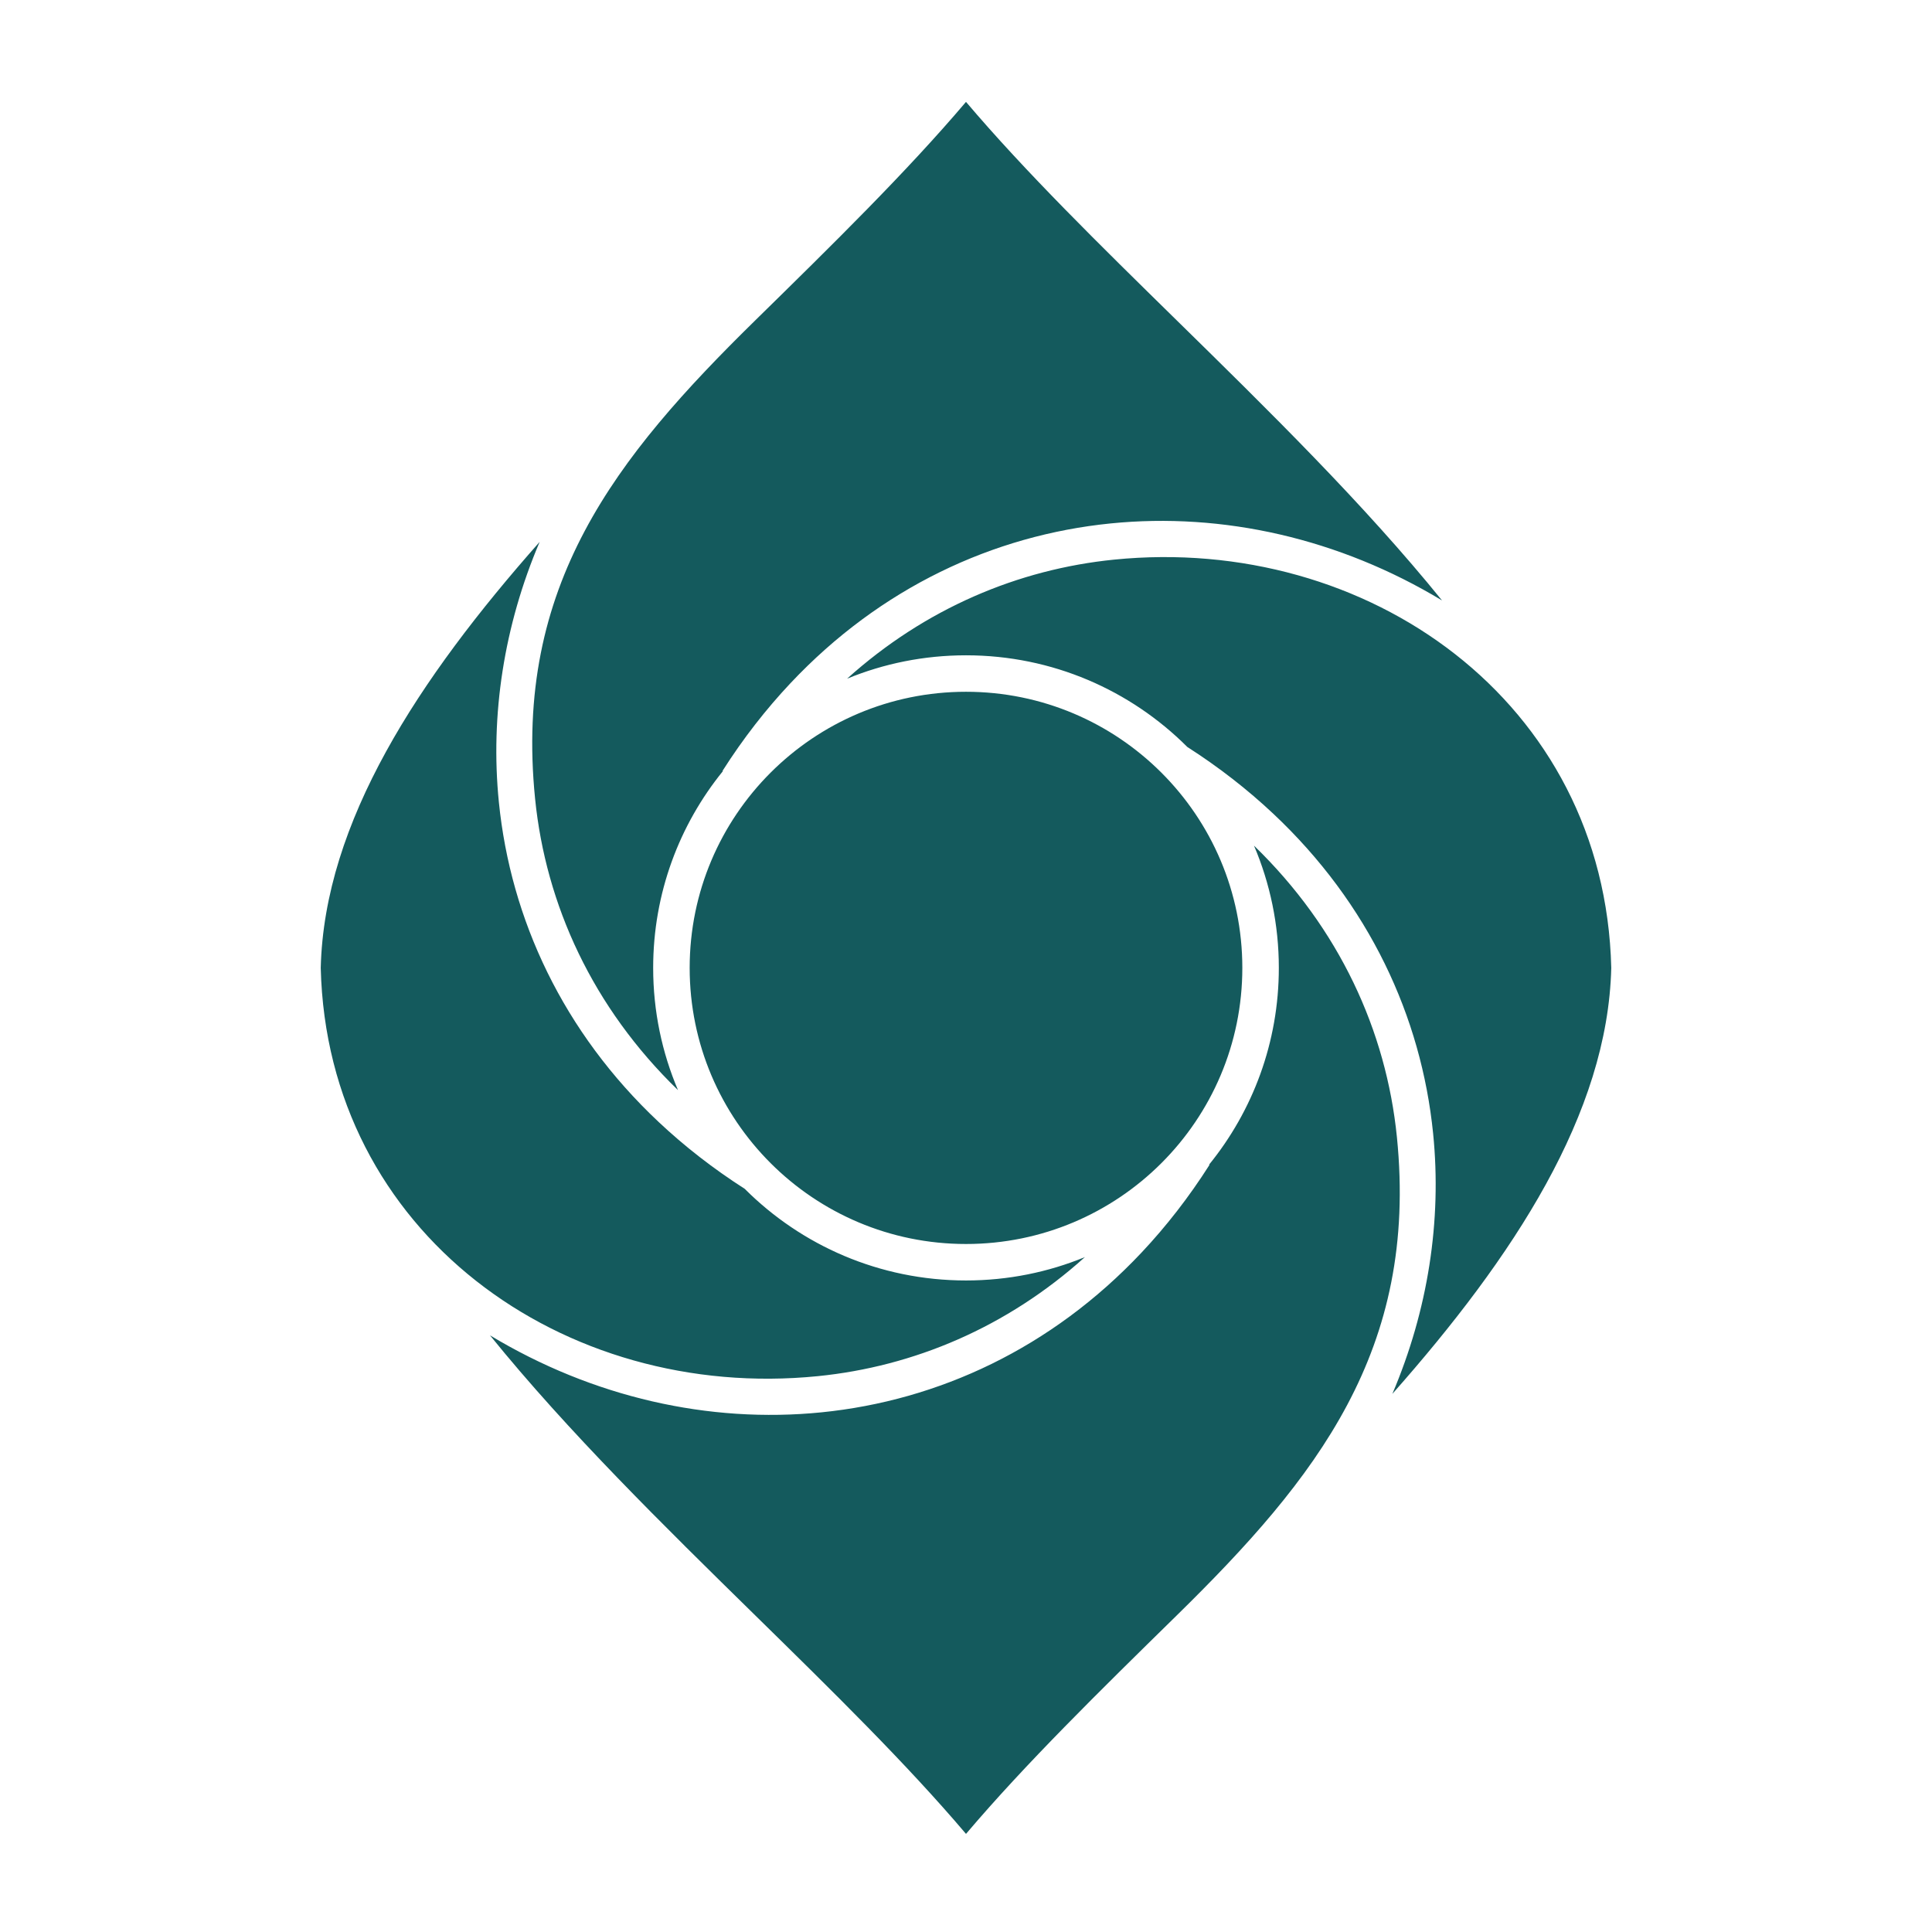 <?xml version="1.0" encoding="UTF-8"?> <svg xmlns="http://www.w3.org/2000/svg" width="512" height="512" viewBox="0 0 512 512" fill="none"><path fill-rule="evenodd" clip-rule="evenodd" d="M295.255 148.306C269.843 150.857 245.176 161.237 224.487 179.858C234.203 175.865 244.844 173.662 256.001 173.662C278.893 173.662 299.619 182.934 314.621 197.925L314.645 197.949C323.044 203.326 330.633 209.256 337.426 215.639C362.77 239.457 376.676 269.397 379.794 300.398C382.12 323.532 378.428 347.232 368.99 369.391C401.11 333.085 426.078 295.136 427 256.5C425.312 185.779 362.28 141.576 295.255 148.306ZM191.58 204.357L191.476 204.291C196.937 195.71 202.976 187.966 209.485 181.051C233.322 155.727 263.286 141.832 294.311 138.716C324.156 135.719 354.943 142.716 382.151 159.124C361.434 133.534 336.091 108.674 311.82 84.871C291.401 64.844 271.729 45.55 255.999 27C240.27 45.55 220.598 64.844 200.179 84.871C163.095 121.243 136.122 155.16 141.804 211.657C144.631 239.779 157.069 266.989 179.678 288.895C175.441 278.943 173.097 267.994 173.097 256.499C173.097 236.739 180.022 218.595 191.58 204.356L191.58 204.357ZM370.196 301.342C367.369 273.22 354.931 246.01 332.322 224.104C336.558 234.055 338.903 245.004 338.903 256.5C338.903 276.26 331.976 294.405 320.42 308.642L320.525 308.709C315.064 317.29 309.025 325.034 302.516 331.949C278.679 357.273 248.715 371.168 217.69 374.284C187.846 377.281 157.058 370.283 129.85 353.875C150.567 379.465 175.91 404.325 200.18 428.129C220.599 448.156 240.271 467.45 256.001 486C271.731 467.45 291.402 448.156 311.821 428.129C348.906 391.756 375.879 357.839 370.197 301.342L370.196 301.342ZM216.745 364.694C242.157 362.142 266.826 351.762 287.514 333.141C277.798 337.134 267.156 339.338 256 339.338C233.108 339.338 212.382 330.065 197.38 315.074L197.356 315.05C188.957 309.673 181.368 303.743 174.575 297.36C149.232 273.543 135.326 243.602 132.208 212.601C129.881 189.467 133.573 165.767 143.011 143.609C110.891 179.915 85.923 217.864 85 256.5C86.674 326.64 149.192 371.477 216.746 364.694H216.745ZM307.782 204.758C294.53 191.517 276.222 183.327 256 183.327C235.777 183.327 217.47 191.518 204.218 204.758C190.966 218 182.77 236.294 182.77 256.5C182.77 276.705 190.967 294.999 204.218 308.241C217.47 321.482 235.777 329.672 256 329.672C276.222 329.672 294.531 321.482 307.782 308.241C321.034 294.999 329.23 276.706 329.23 256.5C329.23 236.293 321.033 217.999 307.782 204.758Z" fill="#145A5D"></path></svg> 